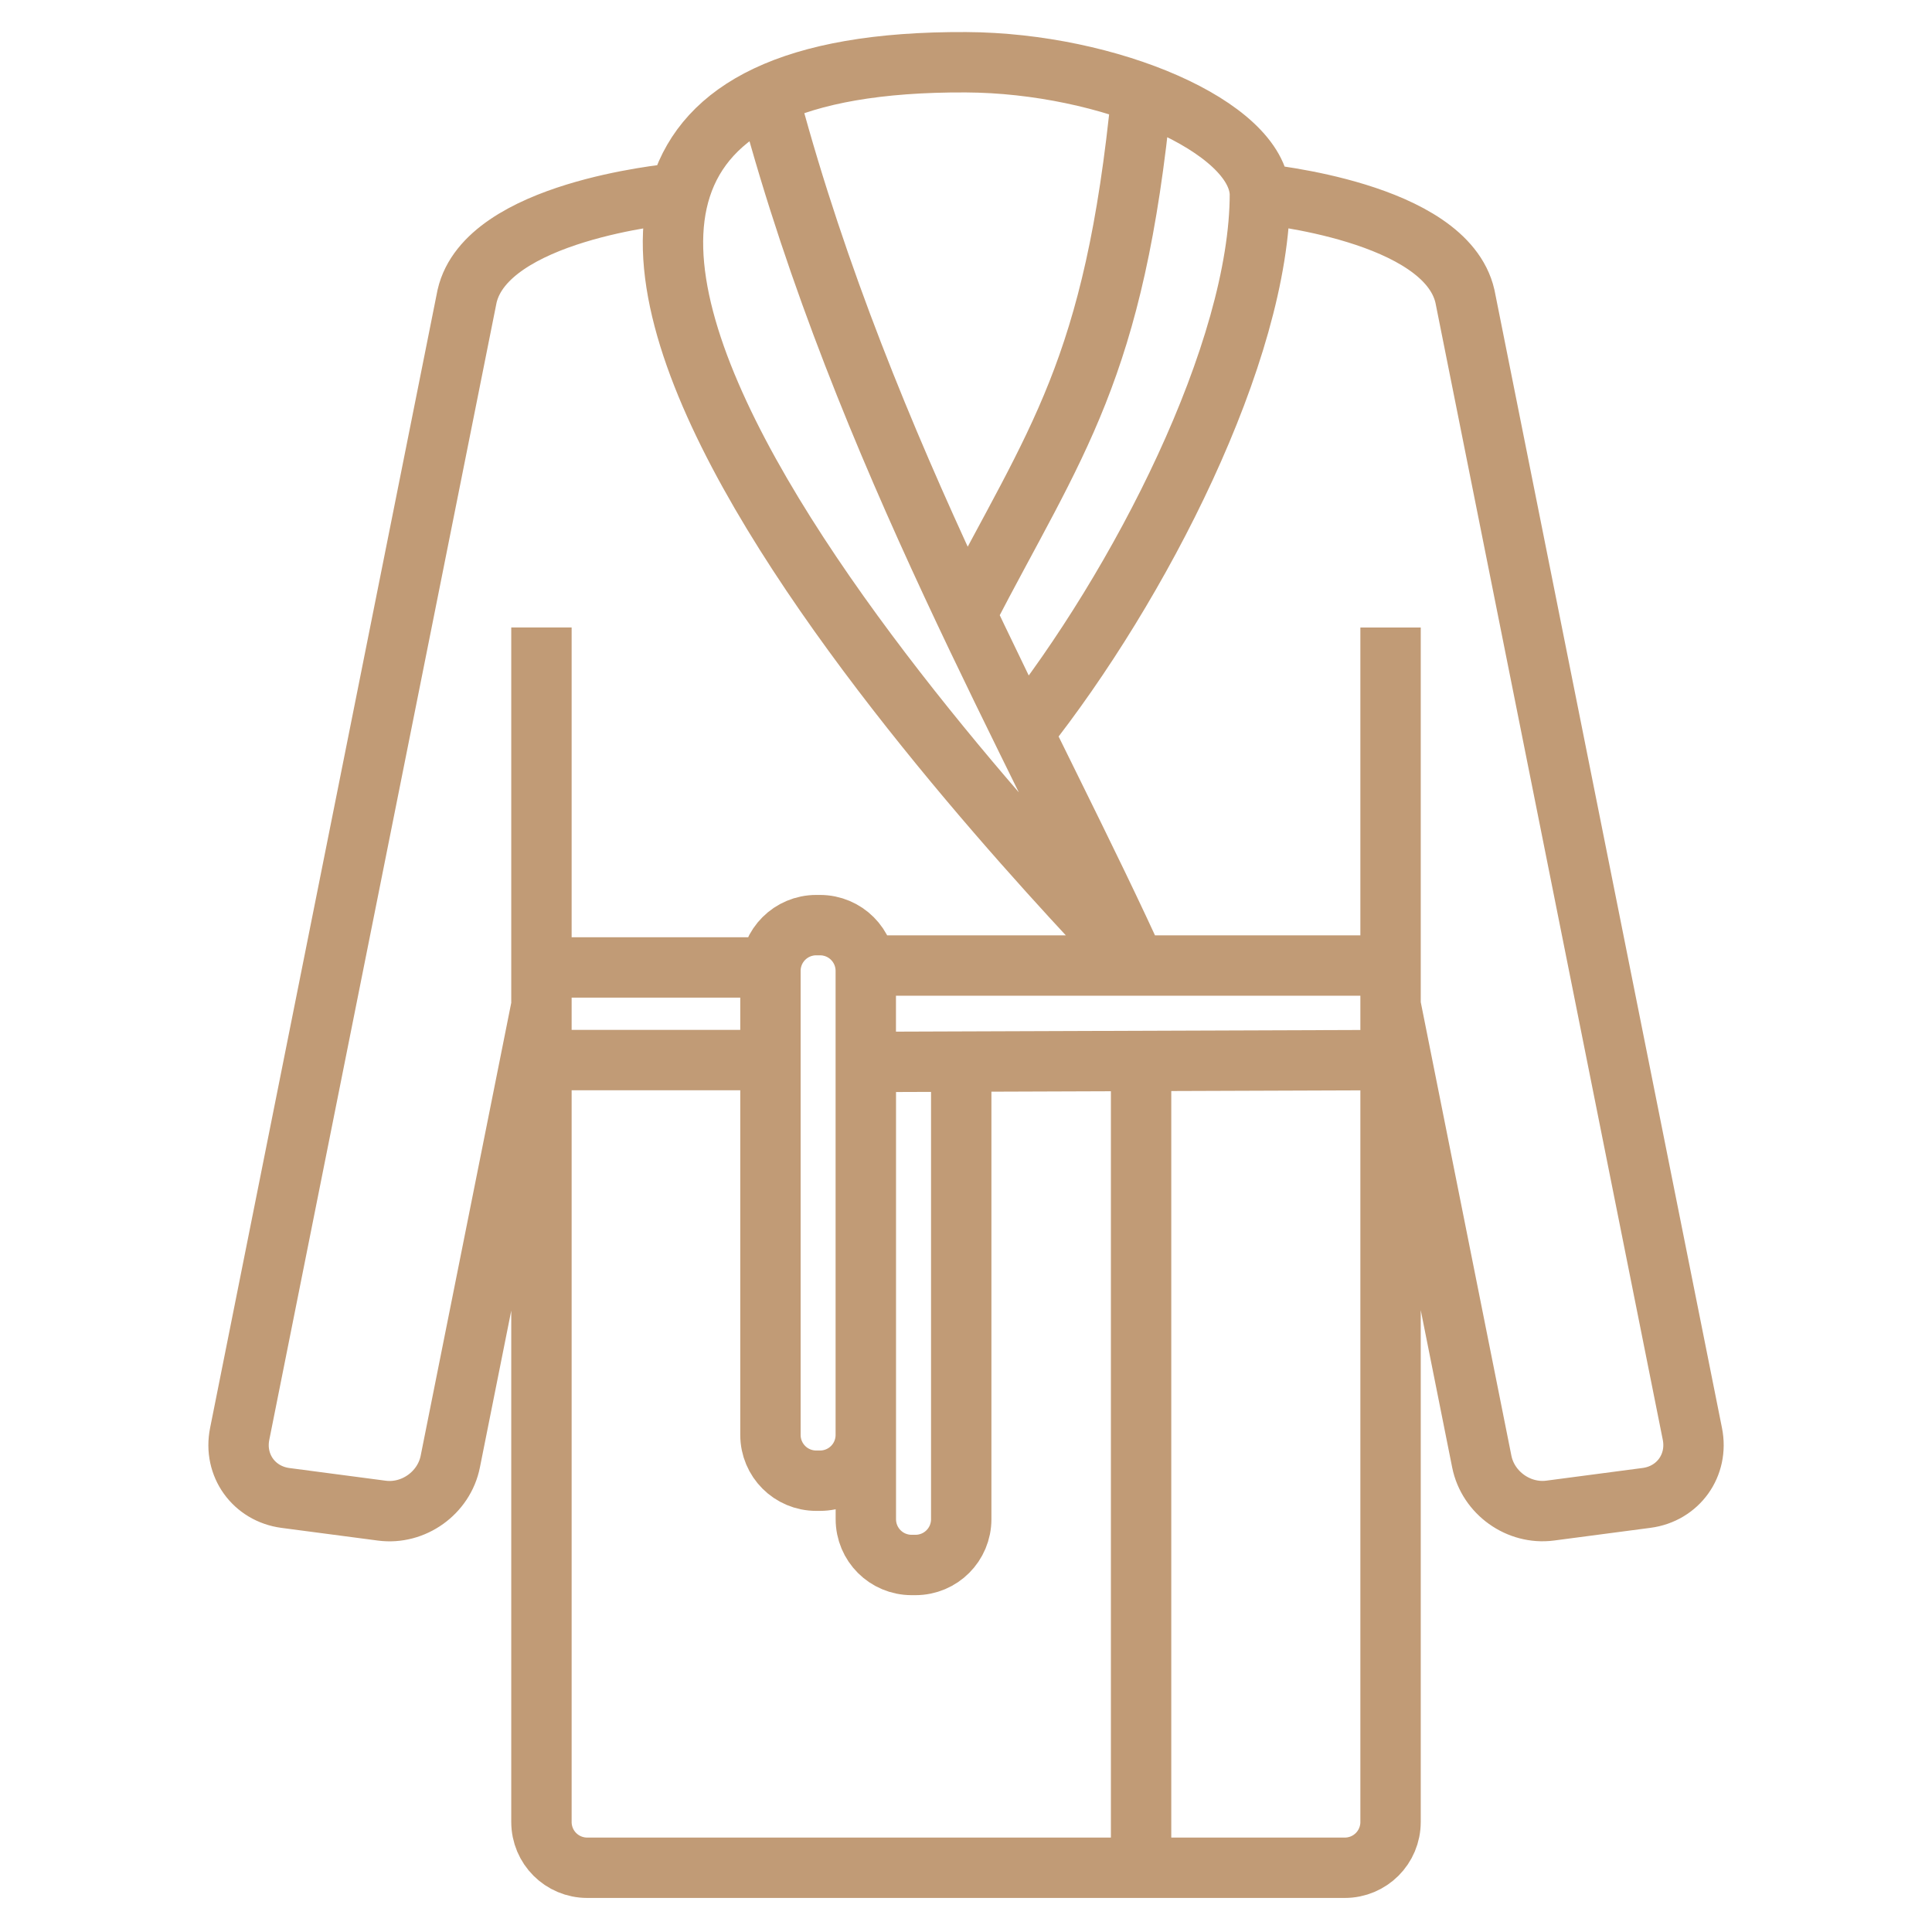<svg width="32" height="32" viewBox="0 0 32 32" xmlns="http://www.w3.org/2000/svg">
  <path style="fill:none;stroke:#c19b76;stroke-width:1;" d="m 23.032,17.558 -8.692,0.031 m 0.031,-1.597 h 8.661 m -10.306,1.566 H 8.968 m 0.007,-1.534 H 12.763 M 18.909,1.547 C 18.46,6.144 17.489,7.301 16,10.179 m 4.868,-6.971 c 0.064,0.015 3.072,0.29 3.396,1.699 l 3.767,18.842 c 0.104,0.519 -0.235,0.992 -0.759,1.061 l -1.595,0.21 c -0.524,0.069 -1.03,-0.293 -1.134,-0.812 l -1.511,-7.561 M 11.132,3.208 c -0.064,0.015 -3.072,0.29 -3.396,1.699 L 3.97,23.75 c -0.104,0.519 0.235,0.992 0.759,1.061 l 1.595,0.21 c 0.524,0.069 1.03,-0.293 1.134,-0.812 L 8.97,16.648 m 5.371,0.941 v 7.573 c 0,0.421 0.339,0.759 0.759,0.759 h 0.062 c 0.421,0 0.759,-0.339 0.759,-0.759 V 17.589 M 12.765,1.733 C 14.309,7.465 17.172,12.357 18.858,16.1 M 18.831,16.017 C 17.173,14.253 4.322,0.975 16,1.031 c 2.37,0.012 4.827,1.068 4.868,2.177 4.4e-5,2.62 -1.994,6.501 -3.921,8.931 M 18.9,30.969 V 17.589 m -5.38,-2.266 h 0.061 c 0.421,0 0.759,0.339 0.759,0.759 v 7.684 c 0,0.421 -0.339,0.759 -0.759,0.759 h -0.061 c -0.421,0 -0.759,-0.339 -0.759,-0.759 v -7.684 c 0,-0.421 0.339,-0.759 0.759,-0.759 z m -4.552,-4.93 v 19.784 c 0,0.421 0.339,0.759 0.759,0.759 H 22.273 c 0.421,0 0.759,-0.339 0.759,-0.759 V 10.394" />
</svg>